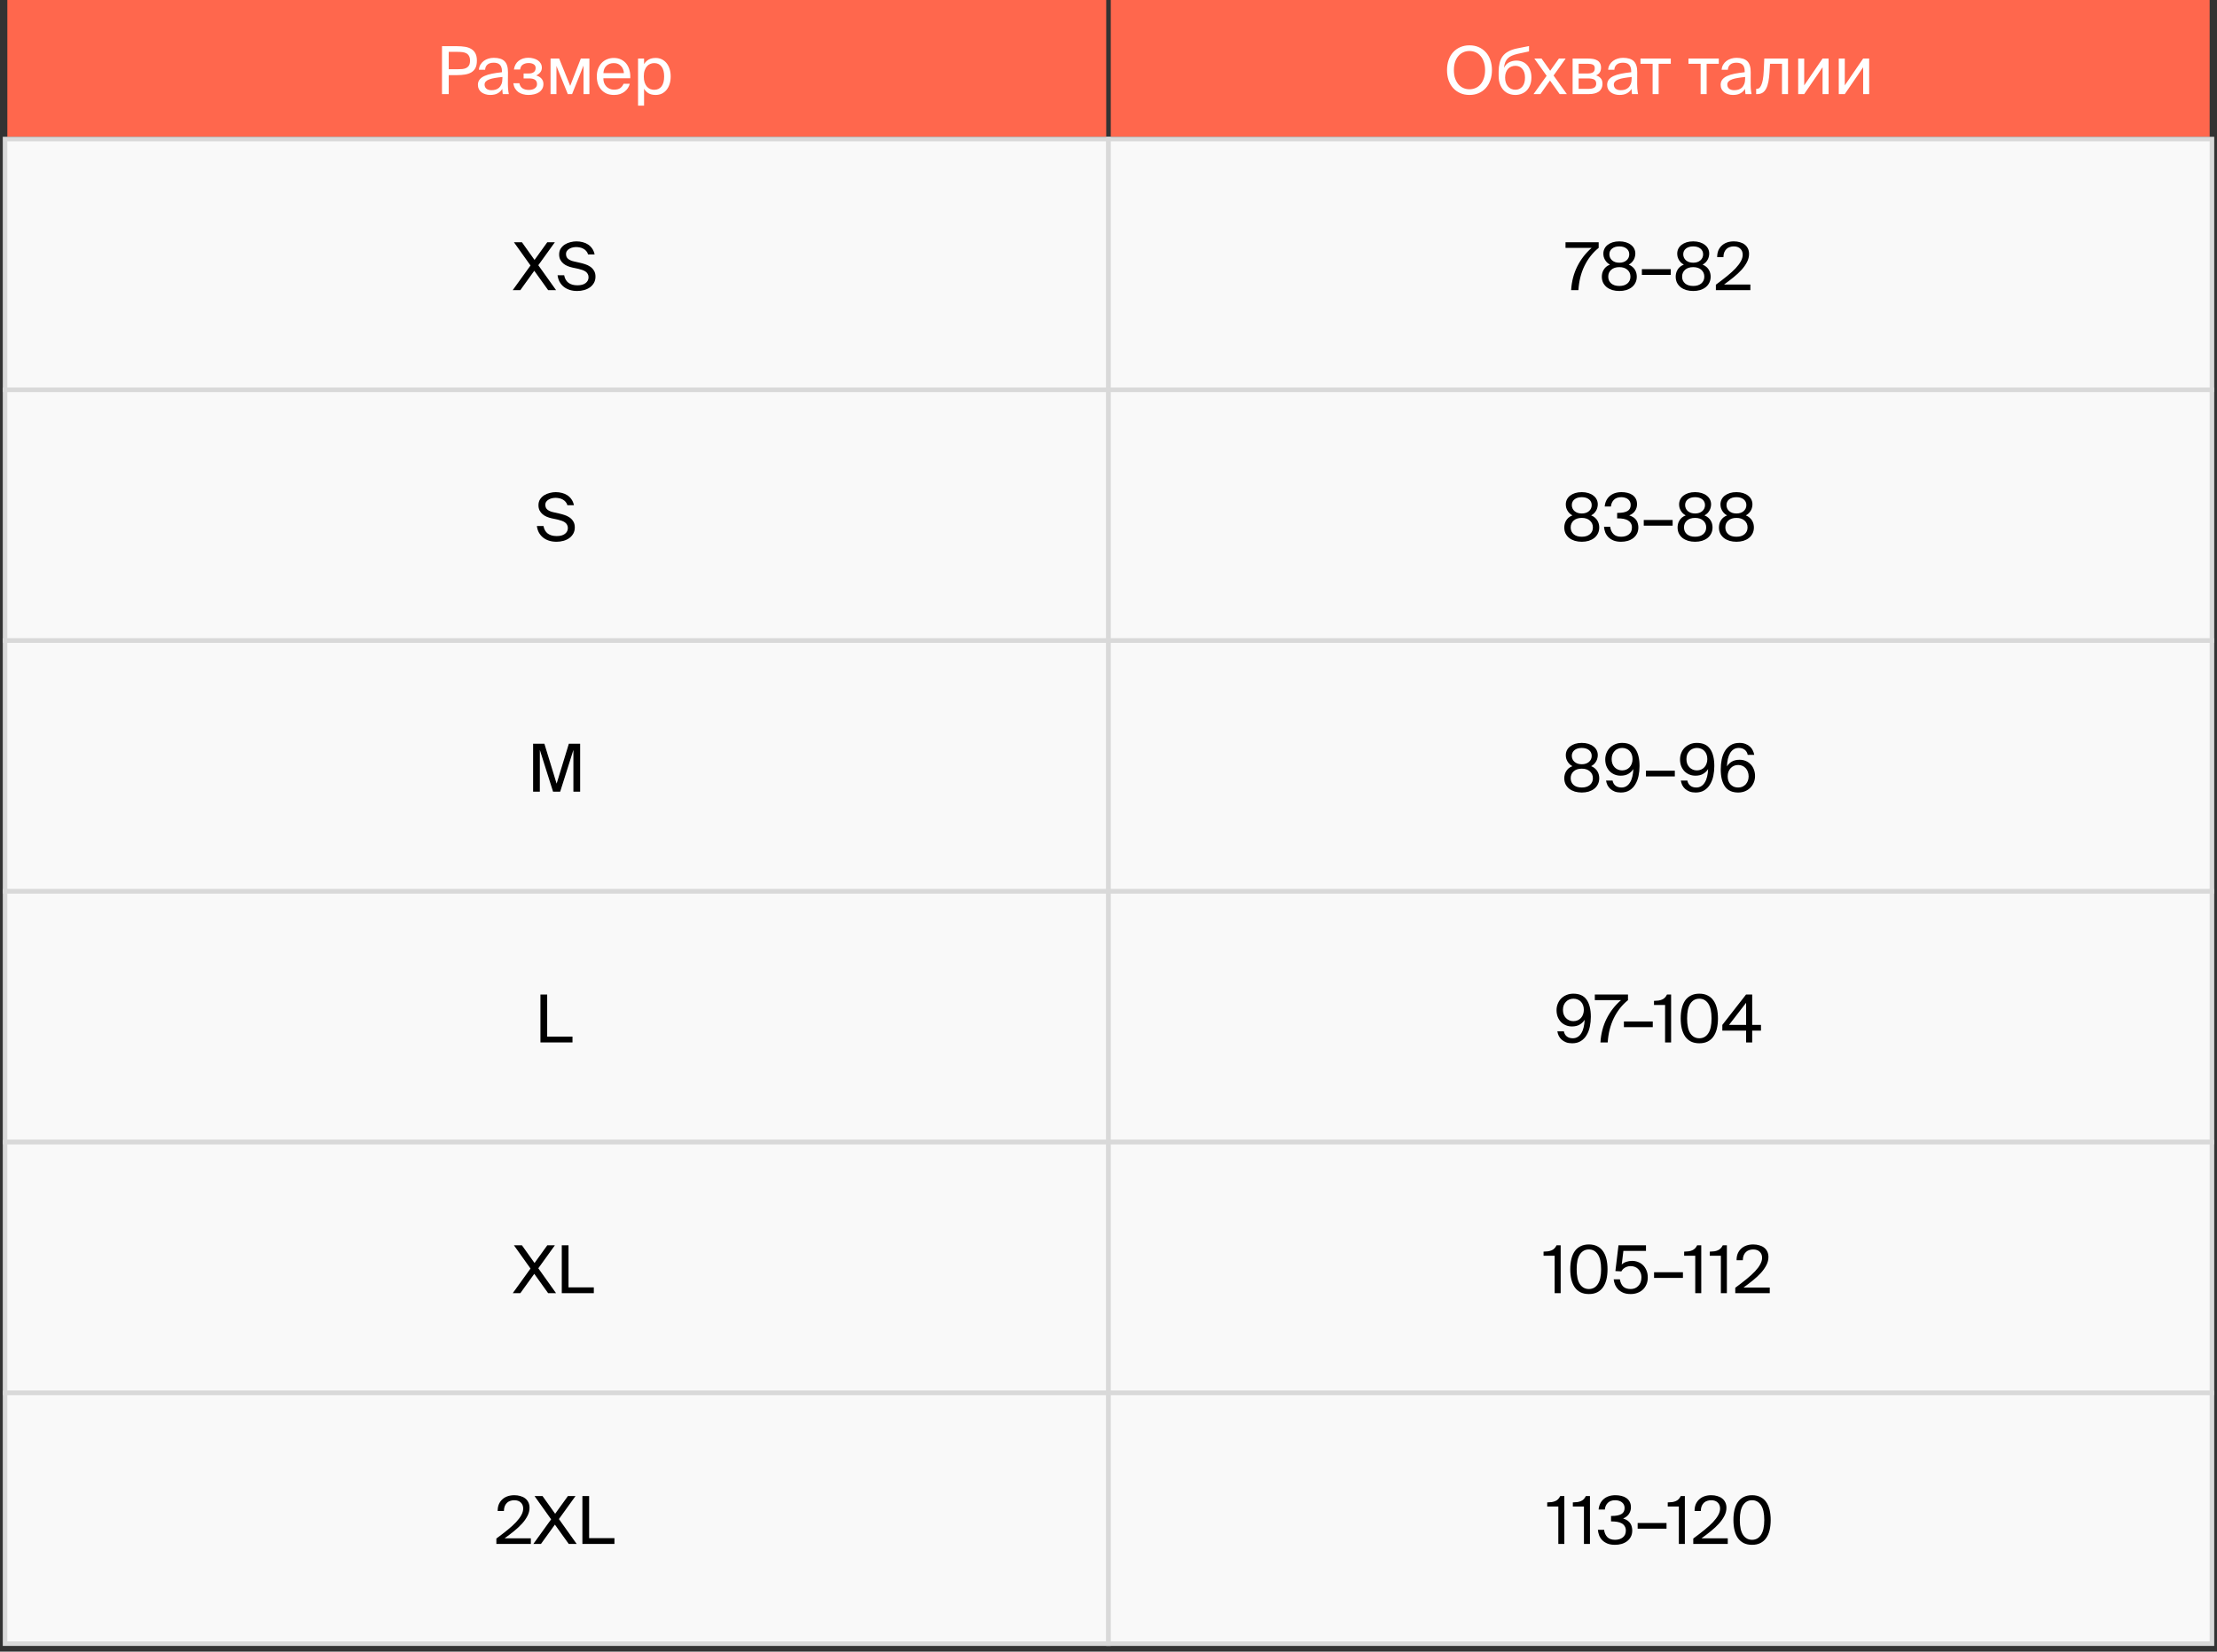 <?xml version="1.0" encoding="UTF-8"?> <svg xmlns="http://www.w3.org/2000/svg" width="302" height="225" viewBox="0 0 302 225" fill="none"><rect x="0" y="0" width="302" height="225" fill="#333333" stroke="none"/><rect width="149.689" height="18.634" transform="translate(1)" fill="#FF674D"></rect><path d="M62.252 6.292C62.648 6.292 63.011 6.319 63.341 6.373C63.677 6.427 63.965 6.529 64.205 6.679C64.445 6.823 64.631 7.024 64.763 7.282C64.895 7.534 64.961 7.861 64.961 8.263C64.961 8.671 64.895 9.004 64.763 9.262C64.631 9.514 64.445 9.712 64.205 9.856C63.965 10 63.677 10.099 63.341 10.153C63.011 10.207 62.648 10.234 62.252 10.234H61.127V12.817H60.209V6.292H62.252ZM61.127 7.066V9.433H62.324C62.564 9.433 62.786 9.424 62.99 9.406C63.2 9.382 63.38 9.331 63.53 9.253C63.686 9.169 63.806 9.052 63.89 8.902C63.98 8.746 64.025 8.533 64.025 8.263C64.025 7.999 63.98 7.789 63.89 7.633C63.806 7.471 63.686 7.348 63.53 7.264C63.38 7.18 63.2 7.126 62.99 7.102C62.786 7.078 62.564 7.066 62.324 7.066H61.127ZM68.44 10.486C68.068 10.522 67.732 10.567 67.432 10.621C67.132 10.669 66.877 10.732 66.667 10.81C66.457 10.882 66.295 10.978 66.181 11.098C66.067 11.212 66.01 11.353 66.01 11.521C66.01 11.749 66.091 11.935 66.253 12.079C66.421 12.217 66.652 12.286 66.946 12.286C67.138 12.286 67.324 12.262 67.504 12.214C67.684 12.16 67.843 12.073 67.981 11.953C68.119 11.827 68.23 11.659 68.314 11.449C68.398 11.239 68.44 10.972 68.44 10.648V10.486ZM66.766 12.934C66.538 12.934 66.322 12.901 66.118 12.835C65.92 12.775 65.743 12.688 65.587 12.574C65.437 12.454 65.317 12.31 65.227 12.142C65.143 11.968 65.101 11.773 65.101 11.557C65.101 11.269 65.179 11.029 65.335 10.837C65.491 10.639 65.71 10.477 65.992 10.351C66.28 10.219 66.625 10.114 67.027 10.036C67.429 9.958 67.879 9.892 68.377 9.838V9.703C68.377 9.475 68.347 9.286 68.287 9.136C68.233 8.986 68.155 8.869 68.053 8.785C67.951 8.695 67.831 8.632 67.693 8.596C67.555 8.56 67.408 8.542 67.252 8.542C66.874 8.542 66.589 8.629 66.397 8.803C66.205 8.971 66.1 9.205 66.082 9.505H65.236C65.254 9.247 65.323 9.016 65.443 8.812C65.563 8.608 65.716 8.437 65.902 8.299C66.088 8.161 66.298 8.056 66.532 7.984C66.766 7.912 67.009 7.876 67.261 7.876C67.933 7.876 68.425 8.032 68.737 8.344C69.049 8.656 69.202 9.16 69.196 9.856L69.187 10.99C69.181 11.398 69.187 11.749 69.205 12.043C69.229 12.331 69.265 12.589 69.313 12.817H68.485C68.473 12.727 68.461 12.622 68.449 12.502C68.437 12.382 68.428 12.25 68.422 12.106C68.272 12.358 68.065 12.559 67.801 12.709C67.543 12.859 67.198 12.934 66.766 12.934ZM73.045 10.279C73.171 10.315 73.294 10.366 73.414 10.432C73.534 10.498 73.639 10.579 73.729 10.675C73.819 10.765 73.891 10.876 73.945 11.008C73.999 11.134 74.026 11.278 74.026 11.44C74.026 11.704 73.969 11.929 73.855 12.115C73.747 12.301 73.597 12.457 73.405 12.583C73.219 12.703 73.003 12.79 72.757 12.844C72.511 12.904 72.253 12.934 71.983 12.934C71.725 12.934 71.479 12.901 71.245 12.835C71.017 12.775 70.81 12.682 70.624 12.556C70.444 12.424 70.291 12.259 70.165 12.061C70.045 11.857 69.964 11.617 69.922 11.341H70.75C70.816 11.653 70.96 11.884 71.182 12.034C71.404 12.178 71.689 12.25 72.037 12.25C72.379 12.25 72.649 12.178 72.847 12.034C73.051 11.89 73.153 11.704 73.153 11.476C73.153 11.194 73.063 10.993 72.883 10.873C72.703 10.747 72.442 10.684 72.1 10.684H71.326V10.009H72.055C72.337 10.009 72.559 9.946 72.721 9.82C72.883 9.694 72.964 9.505 72.964 9.253C72.964 9.025 72.871 8.857 72.685 8.749C72.505 8.641 72.283 8.587 72.019 8.587C71.719 8.587 71.461 8.653 71.245 8.785C71.035 8.911 70.903 9.139 70.849 9.469H70.003C70.087 8.941 70.309 8.542 70.669 8.272C71.029 8.002 71.464 7.867 71.974 7.867C72.214 7.867 72.442 7.897 72.658 7.957C72.88 8.011 73.075 8.095 73.243 8.209C73.417 8.323 73.555 8.467 73.657 8.641C73.759 8.809 73.81 9.007 73.81 9.235C73.81 9.481 73.735 9.691 73.585 9.865C73.441 10.039 73.261 10.177 73.045 10.279ZM80.289 12.817H79.488V8.929L77.931 12.817H77.346L75.798 8.983V12.817H74.997V7.975H76.167L77.67 11.701L79.119 7.975H80.289V12.817ZM83.647 12.934C83.257 12.934 82.915 12.871 82.621 12.745C82.333 12.613 82.09 12.433 81.892 12.205C81.694 11.977 81.544 11.71 81.442 11.404C81.346 11.098 81.298 10.765 81.298 10.405C81.298 10.021 81.355 9.676 81.469 9.37C81.589 9.058 81.751 8.794 81.955 8.578C82.165 8.356 82.411 8.188 82.693 8.074C82.975 7.954 83.284 7.894 83.62 7.894C83.992 7.894 84.322 7.966 84.61 8.11C84.904 8.254 85.147 8.452 85.339 8.704C85.531 8.956 85.669 9.25 85.753 9.586C85.843 9.922 85.876 10.282 85.852 10.666H82.189C82.189 10.906 82.225 11.122 82.297 11.314C82.375 11.506 82.48 11.668 82.612 11.8C82.744 11.932 82.897 12.034 83.071 12.106C83.245 12.178 83.431 12.214 83.629 12.214C84.007 12.214 84.295 12.142 84.493 11.998C84.691 11.848 84.841 11.653 84.943 11.413H85.789C85.735 11.623 85.648 11.821 85.528 12.007C85.408 12.187 85.258 12.346 85.078 12.484C84.904 12.622 84.697 12.733 84.457 12.817C84.217 12.895 83.947 12.934 83.647 12.934ZM83.62 8.596C83.206 8.596 82.87 8.716 82.612 8.956C82.354 9.19 82.216 9.526 82.198 9.964H84.988C84.982 9.796 84.949 9.631 84.889 9.469C84.829 9.301 84.742 9.154 84.628 9.028C84.514 8.896 84.373 8.791 84.205 8.713C84.037 8.635 83.842 8.596 83.62 8.596ZM87.734 7.975V8.74C87.884 8.482 88.088 8.278 88.346 8.128C88.604 7.972 88.928 7.894 89.318 7.894C89.606 7.894 89.873 7.951 90.119 8.065C90.365 8.179 90.581 8.344 90.767 8.56C90.953 8.776 91.097 9.04 91.199 9.352C91.307 9.664 91.361 10.018 91.361 10.414C91.361 10.816 91.307 11.173 91.199 11.485C91.097 11.797 90.953 12.061 90.767 12.277C90.581 12.493 90.365 12.658 90.119 12.772C89.873 12.88 89.606 12.934 89.318 12.934C88.928 12.934 88.604 12.859 88.346 12.709C88.088 12.553 87.884 12.346 87.734 12.088V14.392H86.915V7.975H87.734ZM87.698 10.414C87.698 10.732 87.737 11.008 87.815 11.242C87.893 11.47 87.998 11.659 88.13 11.809C88.262 11.953 88.412 12.061 88.58 12.133C88.754 12.199 88.931 12.232 89.111 12.232C89.549 12.232 89.885 12.076 90.119 11.764C90.353 11.446 90.47 10.996 90.47 10.414C90.47 9.832 90.353 9.385 90.119 9.073C89.885 8.755 89.549 8.596 89.111 8.596C88.931 8.596 88.754 8.632 88.58 8.704C88.412 8.77 88.262 8.878 88.13 9.028C87.998 9.172 87.893 9.361 87.815 9.595C87.737 9.823 87.698 10.096 87.698 10.414Z" fill="white"></path><rect width="149.689" height="18.634" transform="translate(151.311)" fill="#FF674D"></rect><path d="M198.05 9.55C198.05 9.97 198.104 10.342 198.212 10.666C198.326 10.99 198.476 11.263 198.662 11.485C198.854 11.707 199.079 11.875 199.337 11.989C199.595 12.103 199.874 12.16 200.174 12.16C200.468 12.16 200.744 12.103 201.002 11.989C201.266 11.875 201.491 11.707 201.677 11.485C201.869 11.263 202.019 10.99 202.127 10.666C202.241 10.342 202.298 9.97 202.298 9.55C202.298 9.13 202.241 8.758 202.127 8.434C202.019 8.11 201.869 7.84 201.677 7.624C201.491 7.402 201.266 7.234 201.002 7.12C200.744 7.006 200.468 6.949 200.174 6.949C199.874 6.949 199.595 7.006 199.337 7.12C199.079 7.234 198.854 7.402 198.662 7.624C198.476 7.84 198.326 8.11 198.212 8.434C198.104 8.758 198.05 9.13 198.05 9.55ZM203.234 9.55C203.234 10.042 203.162 10.495 203.018 10.909C202.88 11.323 202.676 11.68 202.406 11.98C202.142 12.28 201.821 12.514 201.443 12.682C201.065 12.85 200.642 12.934 200.174 12.934C199.706 12.934 199.283 12.85 198.905 12.682C198.527 12.514 198.203 12.28 197.933 11.98C197.669 11.68 197.465 11.323 197.321 10.909C197.183 10.495 197.114 10.042 197.114 9.55C197.114 9.058 197.183 8.605 197.321 8.191C197.465 7.777 197.669 7.423 197.933 7.129C198.203 6.829 198.527 6.595 198.905 6.427C199.283 6.259 199.706 6.175 200.174 6.175C200.642 6.175 201.065 6.259 201.443 6.427C201.821 6.595 202.142 6.829 202.406 7.129C202.676 7.423 202.88 7.777 203.018 8.191C203.162 8.605 203.234 9.058 203.234 9.55ZM206.566 8.254C206.842 8.254 207.103 8.302 207.349 8.398C207.595 8.494 207.811 8.638 207.997 8.83C208.183 9.022 208.33 9.262 208.438 9.55C208.552 9.832 208.609 10.165 208.609 10.549C208.609 10.939 208.549 11.284 208.429 11.584C208.315 11.878 208.159 12.127 207.961 12.331C207.763 12.529 207.529 12.679 207.259 12.781C206.995 12.883 206.716 12.934 206.422 12.934C206.11 12.934 205.816 12.88 205.54 12.772C205.264 12.664 205.021 12.499 204.811 12.277C204.607 12.055 204.445 11.782 204.325 11.458C204.205 11.128 204.145 10.741 204.145 10.297V9.739C204.151 9.301 204.196 8.911 204.28 8.569C204.364 8.221 204.502 7.918 204.694 7.66C204.892 7.396 205.153 7.177 205.477 7.003C205.801 6.823 206.206 6.685 206.692 6.589L208.285 6.274V7.003L206.737 7.336C206.443 7.402 206.185 7.483 205.963 7.579C205.747 7.669 205.561 7.789 205.405 7.939C205.255 8.083 205.135 8.263 205.045 8.479C204.961 8.689 204.904 8.944 204.874 9.244C205.036 8.908 205.267 8.659 205.567 8.497C205.873 8.335 206.206 8.254 206.566 8.254ZM206.422 12.223C206.818 12.223 207.136 12.079 207.376 11.791C207.616 11.503 207.736 11.095 207.736 10.567C207.736 10.303 207.703 10.072 207.637 9.874C207.571 9.67 207.478 9.502 207.358 9.37C207.244 9.232 207.106 9.13 206.944 9.064C206.788 8.998 206.617 8.965 206.431 8.965C206.245 8.965 206.068 8.998 205.9 9.064C205.732 9.124 205.582 9.22 205.45 9.352C205.324 9.484 205.222 9.652 205.144 9.856C205.066 10.054 205.027 10.288 205.027 10.558C205.027 10.816 205.06 11.047 205.126 11.251C205.198 11.455 205.294 11.629 205.414 11.773C205.54 11.917 205.687 12.028 205.855 12.106C206.029 12.184 206.218 12.223 206.422 12.223ZM211.628 10.288L213.437 12.817H212.456L211.142 10.972L209.837 12.817H208.901L210.683 10.324L209.009 7.975H209.99L211.169 9.64L212.357 7.975H213.275L211.628 10.288ZM216.329 7.975C216.569 7.975 216.797 7.993 217.013 8.029C217.229 8.065 217.415 8.131 217.571 8.227C217.733 8.317 217.859 8.443 217.949 8.605C218.045 8.761 218.093 8.962 218.093 9.208C218.093 9.724 217.868 10.078 217.418 10.27C217.67 10.342 217.877 10.468 218.039 10.648C218.207 10.828 218.291 11.08 218.291 11.404C218.291 11.656 218.243 11.872 218.147 12.052C218.057 12.232 217.931 12.379 217.769 12.493C217.607 12.601 217.415 12.682 217.193 12.736C216.971 12.79 216.731 12.817 216.473 12.817H214.223V7.975H216.329ZM216.275 10.009C216.575 10.009 216.809 9.961 216.977 9.865C217.151 9.763 217.238 9.574 217.238 9.298C217.238 9.046 217.148 8.881 216.968 8.803C216.794 8.725 216.554 8.686 216.248 8.686H215.042V10.009H216.275ZM215.042 12.106H216.347C216.707 12.106 216.977 12.052 217.157 11.944C217.343 11.83 217.436 11.647 217.436 11.395C217.436 11.125 217.343 10.939 217.157 10.837C216.977 10.735 216.698 10.684 216.32 10.684H215.042V12.106ZM222.266 10.486C221.894 10.522 221.558 10.567 221.258 10.621C220.958 10.669 220.703 10.732 220.493 10.81C220.283 10.882 220.121 10.978 220.007 11.098C219.893 11.212 219.836 11.353 219.836 11.521C219.836 11.749 219.917 11.935 220.079 12.079C220.247 12.217 220.478 12.286 220.772 12.286C220.964 12.286 221.15 12.262 221.33 12.214C221.51 12.16 221.669 12.073 221.807 11.953C221.945 11.827 222.056 11.659 222.14 11.449C222.224 11.239 222.266 10.972 222.266 10.648V10.486ZM220.592 12.934C220.364 12.934 220.148 12.901 219.944 12.835C219.746 12.775 219.569 12.688 219.413 12.574C219.263 12.454 219.143 12.31 219.053 12.142C218.969 11.968 218.927 11.773 218.927 11.557C218.927 11.269 219.005 11.029 219.161 10.837C219.317 10.639 219.536 10.477 219.818 10.351C220.106 10.219 220.451 10.114 220.853 10.036C221.255 9.958 221.705 9.892 222.203 9.838V9.703C222.203 9.475 222.173 9.286 222.113 9.136C222.059 8.986 221.981 8.869 221.879 8.785C221.777 8.695 221.657 8.632 221.519 8.596C221.381 8.56 221.234 8.542 221.078 8.542C220.7 8.542 220.415 8.629 220.223 8.803C220.031 8.971 219.926 9.205 219.908 9.505H219.062C219.08 9.247 219.149 9.016 219.269 8.812C219.389 8.608 219.542 8.437 219.728 8.299C219.914 8.161 220.124 8.056 220.358 7.984C220.592 7.912 220.835 7.876 221.087 7.876C221.759 7.876 222.251 8.032 222.563 8.344C222.875 8.656 223.028 9.16 223.022 9.856L223.013 10.99C223.007 11.398 223.013 11.749 223.031 12.043C223.055 12.331 223.091 12.589 223.139 12.817H222.311C222.299 12.727 222.287 12.622 222.275 12.502C222.263 12.382 222.254 12.25 222.248 12.106C222.098 12.358 221.891 12.559 221.627 12.709C221.369 12.859 221.024 12.934 220.592 12.934ZM225.94 8.686V12.817H225.121V8.686H223.465V7.975H227.596V8.686H225.94ZM232.479 8.686V12.817H231.66V8.686H230.004V7.975H234.135V8.686H232.479ZM237.726 10.486C237.354 10.522 237.018 10.567 236.718 10.621C236.418 10.669 236.163 10.732 235.953 10.81C235.743 10.882 235.581 10.978 235.467 11.098C235.353 11.212 235.296 11.353 235.296 11.521C235.296 11.749 235.377 11.935 235.539 12.079C235.707 12.217 235.938 12.286 236.232 12.286C236.424 12.286 236.61 12.262 236.79 12.214C236.97 12.16 237.129 12.073 237.267 11.953C237.405 11.827 237.516 11.659 237.6 11.449C237.684 11.239 237.726 10.972 237.726 10.648V10.486ZM236.052 12.934C235.824 12.934 235.608 12.901 235.404 12.835C235.206 12.775 235.029 12.688 234.873 12.574C234.723 12.454 234.603 12.31 234.513 12.142C234.429 11.968 234.387 11.773 234.387 11.557C234.387 11.269 234.465 11.029 234.621 10.837C234.777 10.639 234.996 10.477 235.278 10.351C235.566 10.219 235.911 10.114 236.313 10.036C236.715 9.958 237.165 9.892 237.663 9.838V9.703C237.663 9.475 237.633 9.286 237.573 9.136C237.519 8.986 237.441 8.869 237.339 8.785C237.237 8.695 237.117 8.632 236.979 8.596C236.841 8.56 236.694 8.542 236.538 8.542C236.16 8.542 235.875 8.629 235.683 8.803C235.491 8.971 235.386 9.205 235.368 9.505H234.522C234.54 9.247 234.609 9.016 234.729 8.812C234.849 8.608 235.002 8.437 235.188 8.299C235.374 8.161 235.584 8.056 235.818 7.984C236.052 7.912 236.295 7.876 236.547 7.876C237.219 7.876 237.711 8.032 238.023 8.344C238.335 8.656 238.488 9.16 238.482 9.856L238.473 10.99C238.467 11.398 238.473 11.749 238.491 12.043C238.515 12.331 238.551 12.589 238.599 12.817H237.771C237.759 12.727 237.747 12.622 237.735 12.502C237.723 12.382 237.714 12.25 237.708 12.106C237.558 12.358 237.351 12.559 237.087 12.709C236.829 12.859 236.484 12.934 236.052 12.934ZM243.563 12.817H242.744V8.686H241.115L241.043 9.856C241.013 10.342 240.962 10.771 240.89 11.143C240.818 11.515 240.716 11.824 240.584 12.07C240.458 12.316 240.296 12.502 240.098 12.628C239.9 12.754 239.66 12.817 239.378 12.817H239.225V12.106H239.315C239.423 12.106 239.528 12.073 239.63 12.007C239.732 11.935 239.825 11.806 239.909 11.62C239.999 11.434 240.074 11.182 240.134 10.864C240.194 10.546 240.236 10.135 240.26 9.631L240.332 7.975H243.563V12.817ZM248.271 9.163L245.769 12.817H244.95V7.975H245.769V11.629L248.271 7.975H249.09V12.817H248.271V9.163ZM253.799 9.163L251.297 12.817H250.478V7.975H251.297V11.629L253.799 7.975H254.618V12.817H253.799V9.163Z" fill="white"></path><rect x="0.689" y="18.944" width="150.311" height="34.161" fill="#F9F9F9"></rect><rect x="0.689" y="18.944" width="150.311" height="34.161" stroke="#D9D9D9" stroke-width="0.621"></rect><path d="M72.266 36.167L70.007 32.999H71.096L72.815 35.411L74.552 32.999H75.587L73.328 36.131L75.749 39.524H74.669L72.779 36.887L70.88 39.524H69.845L72.266 36.167ZM76.167 34.664C76.167 34.352 76.239 34.085 76.383 33.863C76.533 33.635 76.722 33.449 76.95 33.305C77.178 33.161 77.43 33.056 77.706 32.99C77.988 32.918 78.261 32.882 78.525 32.882C78.819 32.882 79.101 32.918 79.371 32.99C79.641 33.056 79.884 33.161 80.1 33.305C80.322 33.449 80.511 33.635 80.667 33.863C80.823 34.085 80.934 34.352 81 34.664H80.109C80.055 34.478 79.971 34.322 79.857 34.196C79.743 34.064 79.611 33.959 79.461 33.881C79.311 33.797 79.152 33.74 78.984 33.71C78.816 33.674 78.651 33.656 78.489 33.656C78.363 33.656 78.219 33.671 78.057 33.701C77.901 33.731 77.751 33.785 77.607 33.863C77.463 33.935 77.343 34.034 77.247 34.16C77.151 34.28 77.103 34.43 77.103 34.61C77.103 34.898 77.202 35.12 77.4 35.276C77.604 35.432 77.859 35.543 78.165 35.609L78.921 35.78C79.173 35.834 79.428 35.903 79.686 35.987C79.944 36.065 80.178 36.176 80.388 36.32C80.604 36.464 80.778 36.647 80.91 36.869C81.048 37.085 81.117 37.358 81.117 37.688C81.117 38.006 81.048 38.288 80.91 38.534C80.772 38.774 80.589 38.978 80.361 39.146C80.133 39.308 79.869 39.431 79.569 39.515C79.269 39.599 78.957 39.641 78.633 39.641C78.249 39.641 77.901 39.59 77.589 39.488C77.277 39.386 77.007 39.242 76.779 39.056C76.551 38.87 76.365 38.645 76.221 38.381C76.083 38.117 75.993 37.823 75.951 37.499H76.851C76.935 37.949 77.13 38.291 77.436 38.525C77.742 38.753 78.147 38.867 78.651 38.867C79.137 38.867 79.512 38.765 79.776 38.561C80.04 38.357 80.172 38.093 80.172 37.769C80.172 37.601 80.136 37.454 80.064 37.328C79.998 37.202 79.902 37.094 79.776 37.004C79.65 36.914 79.5 36.839 79.326 36.779C79.158 36.719 78.972 36.665 78.768 36.617L77.958 36.446C77.736 36.398 77.517 36.329 77.301 36.239C77.085 36.149 76.893 36.032 76.725 35.888C76.557 35.744 76.422 35.573 76.32 35.375C76.218 35.171 76.167 34.934 76.167 34.664Z" fill="black"></path><rect x="151" y="18.944" width="150.311" height="34.161" fill="#F9F9F9"></rect><rect x="151" y="18.944" width="150.311" height="34.161" stroke="#D9D9D9" stroke-width="0.621"></rect><path d="M213.254 32.999H217.772V33.764C216.962 34.418 216.317 35.237 215.837 36.221C215.363 37.199 215.087 38.3 215.009 39.524H214.019C214.091 38.348 214.37 37.271 214.856 36.293C215.348 35.315 216.002 34.472 216.818 33.764H213.254V32.999ZM220.587 32.882C220.917 32.882 221.217 32.924 221.487 33.008C221.757 33.092 221.985 33.209 222.171 33.359C222.363 33.503 222.51 33.677 222.612 33.881C222.714 34.085 222.765 34.307 222.765 34.547C222.765 34.679 222.747 34.817 222.711 34.961C222.681 35.099 222.63 35.234 222.558 35.366C222.486 35.498 222.393 35.624 222.279 35.744C222.165 35.858 222.027 35.96 221.865 36.05C222.075 36.134 222.249 36.239 222.387 36.365C222.531 36.491 222.645 36.629 222.729 36.779C222.813 36.923 222.873 37.073 222.909 37.229C222.945 37.385 222.963 37.538 222.963 37.688C222.963 38 222.9 38.279 222.774 38.525C222.654 38.765 222.486 38.969 222.27 39.137C222.06 39.299 221.811 39.425 221.523 39.515C221.235 39.599 220.923 39.641 220.587 39.641C220.251 39.641 219.936 39.599 219.642 39.515C219.354 39.425 219.102 39.299 218.886 39.137C218.676 38.969 218.508 38.765 218.382 38.525C218.262 38.279 218.202 38 218.202 37.688C218.202 37.538 218.22 37.385 218.256 37.229C218.292 37.073 218.352 36.923 218.436 36.779C218.52 36.629 218.631 36.491 218.769 36.365C218.913 36.239 219.093 36.134 219.309 36.05C219.147 35.96 219.009 35.858 218.895 35.744C218.781 35.624 218.688 35.498 218.616 35.366C218.544 35.234 218.49 35.099 218.454 34.961C218.424 34.817 218.409 34.679 218.409 34.547C218.409 34.307 218.46 34.085 218.562 33.881C218.664 33.677 218.808 33.503 218.994 33.359C219.186 33.209 219.414 33.092 219.678 33.008C219.948 32.924 220.251 32.882 220.587 32.882ZM220.587 36.392C220.119 36.392 219.75 36.512 219.48 36.752C219.21 36.992 219.075 37.304 219.075 37.688C219.075 38.072 219.21 38.381 219.48 38.615C219.75 38.843 220.119 38.957 220.587 38.957C221.049 38.957 221.415 38.843 221.685 38.615C221.961 38.381 222.099 38.072 222.099 37.688C222.099 37.304 221.961 36.992 221.685 36.752C221.415 36.512 221.049 36.392 220.587 36.392ZM221.937 34.646C221.937 34.322 221.814 34.061 221.568 33.863C221.322 33.665 220.995 33.566 220.587 33.566C220.173 33.566 219.843 33.665 219.597 33.863C219.351 34.061 219.228 34.322 219.228 34.646C219.228 34.808 219.261 34.961 219.327 35.105C219.393 35.243 219.483 35.363 219.597 35.465C219.717 35.567 219.861 35.648 220.029 35.708C220.197 35.762 220.383 35.789 220.587 35.789C220.995 35.789 221.322 35.681 221.568 35.465C221.814 35.249 221.937 34.976 221.937 34.646ZM223.657 37.445V36.671H227.59V37.445H223.657ZM230.65 32.882C230.98 32.882 231.28 32.924 231.55 33.008C231.82 33.092 232.048 33.209 232.234 33.359C232.426 33.503 232.573 33.677 232.675 33.881C232.777 34.085 232.828 34.307 232.828 34.547C232.828 34.679 232.81 34.817 232.774 34.961C232.744 35.099 232.693 35.234 232.621 35.366C232.549 35.498 232.456 35.624 232.342 35.744C232.228 35.858 232.09 35.96 231.928 36.05C232.138 36.134 232.312 36.239 232.45 36.365C232.594 36.491 232.708 36.629 232.792 36.779C232.876 36.923 232.936 37.073 232.972 37.229C233.008 37.385 233.026 37.538 233.026 37.688C233.026 38 232.963 38.279 232.837 38.525C232.717 38.765 232.549 38.969 232.333 39.137C232.123 39.299 231.874 39.425 231.586 39.515C231.298 39.599 230.986 39.641 230.65 39.641C230.314 39.641 229.999 39.599 229.705 39.515C229.417 39.425 229.165 39.299 228.949 39.137C228.739 38.969 228.571 38.765 228.445 38.525C228.325 38.279 228.265 38 228.265 37.688C228.265 37.538 228.283 37.385 228.319 37.229C228.355 37.073 228.415 36.923 228.499 36.779C228.583 36.629 228.694 36.491 228.832 36.365C228.976 36.239 229.156 36.134 229.372 36.05C229.21 35.96 229.072 35.858 228.958 35.744C228.844 35.624 228.751 35.498 228.679 35.366C228.607 35.234 228.553 35.099 228.517 34.961C228.487 34.817 228.472 34.679 228.472 34.547C228.472 34.307 228.523 34.085 228.625 33.881C228.727 33.677 228.871 33.503 229.057 33.359C229.249 33.209 229.477 33.092 229.741 33.008C230.011 32.924 230.314 32.882 230.65 32.882ZM230.65 36.392C230.182 36.392 229.813 36.512 229.543 36.752C229.273 36.992 229.138 37.304 229.138 37.688C229.138 38.072 229.273 38.381 229.543 38.615C229.813 38.843 230.182 38.957 230.65 38.957C231.112 38.957 231.478 38.843 231.748 38.615C232.024 38.381 232.162 38.072 232.162 37.688C232.162 37.304 232.024 36.992 231.748 36.752C231.478 36.512 231.112 36.392 230.65 36.392ZM232 34.646C232 34.322 231.877 34.061 231.631 33.863C231.385 33.665 231.058 33.566 230.65 33.566C230.236 33.566 229.906 33.665 229.66 33.863C229.414 34.061 229.291 34.322 229.291 34.646C229.291 34.808 229.324 34.961 229.39 35.105C229.456 35.243 229.546 35.363 229.66 35.465C229.78 35.567 229.924 35.648 230.092 35.708C230.26 35.762 230.446 35.789 230.65 35.789C231.058 35.789 231.385 35.681 231.631 35.465C231.877 35.249 232 34.976 232 34.646ZM236.185 32.882C236.485 32.882 236.761 32.921 237.013 32.999C237.271 33.071 237.49 33.179 237.67 33.323C237.856 33.467 238 33.647 238.102 33.863C238.204 34.073 238.255 34.316 238.255 34.592C238.255 34.97 238.162 35.339 237.976 35.699C237.796 36.053 237.55 36.404 237.238 36.752C236.926 37.094 236.563 37.433 236.149 37.769C235.741 38.099 235.309 38.429 234.853 38.759H238.435V39.524H233.737V38.786C234.313 38.36 234.826 37.964 235.276 37.598C235.732 37.226 236.116 36.875 236.428 36.545C236.74 36.209 236.977 35.891 237.139 35.591C237.307 35.285 237.391 34.988 237.391 34.7C237.391 34.358 237.283 34.085 237.067 33.881C236.857 33.671 236.557 33.566 236.167 33.566C235.993 33.566 235.822 33.593 235.654 33.647C235.486 33.695 235.336 33.779 235.204 33.899C235.078 34.013 234.973 34.163 234.889 34.349C234.811 34.535 234.769 34.763 234.763 35.033H233.917C233.911 34.709 233.959 34.415 234.061 34.151C234.169 33.887 234.322 33.662 234.52 33.476C234.718 33.284 234.958 33.137 235.24 33.035C235.522 32.933 235.837 32.882 236.185 32.882Z" fill="black"></path><rect x="0.689" y="53.105" width="150.311" height="34.161" fill="#F9F9F9"></rect><rect x="0.689" y="53.105" width="150.311" height="34.161" stroke="#D9D9D9" stroke-width="0.621"></rect><path d="M73.349 68.826C73.349 68.514 73.421 68.247 73.565 68.025C73.715 67.797 73.904 67.611 74.132 67.467C74.36 67.323 74.612 67.218 74.888 67.152C75.17 67.08 75.443 67.044 75.707 67.044C76.001 67.044 76.283 67.08 76.553 67.152C76.823 67.218 77.066 67.323 77.282 67.467C77.504 67.611 77.693 67.797 77.849 68.025C78.005 68.247 78.116 68.514 78.182 68.826H77.291C77.237 68.64 77.153 68.484 77.039 68.358C76.925 68.226 76.793 68.121 76.643 68.043C76.493 67.959 76.334 67.902 76.166 67.872C75.998 67.836 75.833 67.818 75.671 67.818C75.545 67.818 75.401 67.833 75.239 67.863C75.083 67.893 74.933 67.947 74.789 68.025C74.645 68.097 74.525 68.196 74.429 68.322C74.333 68.442 74.285 68.592 74.285 68.772C74.285 69.06 74.384 69.282 74.582 69.438C74.786 69.594 75.041 69.705 75.347 69.771L76.103 69.942C76.355 69.996 76.61 70.065 76.868 70.149C77.126 70.227 77.36 70.338 77.57 70.482C77.786 70.626 77.96 70.809 78.092 71.031C78.23 71.247 78.299 71.52 78.299 71.85C78.299 72.168 78.23 72.45 78.092 72.696C77.954 72.936 77.771 73.14 77.543 73.308C77.315 73.47 77.051 73.593 76.751 73.677C76.451 73.761 76.139 73.803 75.815 73.803C75.431 73.803 75.083 73.752 74.771 73.65C74.459 73.548 74.189 73.404 73.961 73.218C73.733 73.032 73.547 72.807 73.403 72.543C73.265 72.279 73.175 71.985 73.133 71.661H74.033C74.117 72.111 74.312 72.453 74.618 72.687C74.924 72.915 75.329 73.029 75.833 73.029C76.319 73.029 76.694 72.927 76.958 72.723C77.222 72.519 77.354 72.255 77.354 71.931C77.354 71.763 77.318 71.616 77.246 71.49C77.18 71.364 77.084 71.256 76.958 71.166C76.832 71.076 76.682 71.001 76.508 70.941C76.34 70.881 76.154 70.827 75.95 70.779L75.14 70.608C74.918 70.56 74.699 70.491 74.483 70.401C74.267 70.311 74.075 70.194 73.907 70.05C73.739 69.906 73.604 69.735 73.502 69.537C73.4 69.333 73.349 69.096 73.349 68.826Z" fill="black"></path><rect x="151" y="53.105" width="150.311" height="34.161" fill="#F9F9F9"></rect><rect x="151" y="53.105" width="150.311" height="34.161" stroke="#D9D9D9" stroke-width="0.621"></rect><path d="M215.472 67.044C215.802 67.044 216.102 67.086 216.372 67.17C216.642 67.254 216.87 67.371 217.056 67.521C217.248 67.665 217.395 67.839 217.497 68.043C217.599 68.247 217.65 68.469 217.65 68.709C217.65 68.841 217.632 68.979 217.596 69.123C217.566 69.261 217.515 69.396 217.443 69.528C217.371 69.66 217.278 69.786 217.164 69.906C217.05 70.02 216.912 70.122 216.75 70.212C216.96 70.296 217.134 70.401 217.272 70.527C217.416 70.653 217.53 70.791 217.614 70.941C217.698 71.085 217.758 71.235 217.794 71.391C217.83 71.547 217.848 71.7 217.848 71.85C217.848 72.162 217.785 72.441 217.659 72.687C217.539 72.927 217.371 73.131 217.155 73.299C216.945 73.461 216.696 73.587 216.408 73.677C216.12 73.761 215.808 73.803 215.472 73.803C215.136 73.803 214.821 73.761 214.527 73.677C214.239 73.587 213.987 73.461 213.771 73.299C213.561 73.131 213.393 72.927 213.267 72.687C213.147 72.441 213.087 72.162 213.087 71.85C213.087 71.7 213.105 71.547 213.141 71.391C213.177 71.235 213.237 71.085 213.321 70.941C213.405 70.791 213.516 70.653 213.654 70.527C213.798 70.401 213.978 70.296 214.194 70.212C214.032 70.122 213.894 70.02 213.78 69.906C213.666 69.786 213.573 69.66 213.501 69.528C213.429 69.396 213.375 69.261 213.339 69.123C213.309 68.979 213.294 68.841 213.294 68.709C213.294 68.469 213.345 68.247 213.447 68.043C213.549 67.839 213.693 67.665 213.879 67.521C214.071 67.371 214.299 67.254 214.563 67.17C214.833 67.086 215.136 67.044 215.472 67.044ZM215.472 70.554C215.004 70.554 214.635 70.674 214.365 70.914C214.095 71.154 213.96 71.466 213.96 71.85C213.96 72.234 214.095 72.543 214.365 72.777C214.635 73.005 215.004 73.119 215.472 73.119C215.934 73.119 216.3 73.005 216.57 72.777C216.846 72.543 216.984 72.234 216.984 71.85C216.984 71.466 216.846 71.154 216.57 70.914C216.3 70.674 215.934 70.554 215.472 70.554ZM216.822 68.808C216.822 68.484 216.699 68.223 216.453 68.025C216.207 67.827 215.88 67.728 215.472 67.728C215.058 67.728 214.728 67.827 214.482 68.025C214.236 68.223 214.113 68.484 214.113 68.808C214.113 68.97 214.146 69.123 214.212 69.267C214.278 69.405 214.368 69.525 214.482 69.627C214.602 69.729 214.746 69.81 214.914 69.87C215.082 69.924 215.268 69.951 215.472 69.951C215.88 69.951 216.207 69.843 216.453 69.627C216.699 69.411 216.822 69.138 216.822 68.808ZM220.827 73.119C221.259 73.119 221.613 73.011 221.889 72.795C222.165 72.579 222.303 72.267 222.303 71.859C222.303 71.625 222.252 71.43 222.15 71.274C222.054 71.112 221.922 70.983 221.754 70.887C221.586 70.791 221.385 70.722 221.151 70.68C220.923 70.638 220.68 70.617 220.422 70.617H220.287V69.87H220.395C220.965 69.87 221.397 69.786 221.691 69.618C221.985 69.45 222.132 69.174 222.132 68.79C222.132 68.616 222.099 68.463 222.033 68.331C221.967 68.199 221.874 68.088 221.754 67.998C221.64 67.908 221.505 67.842 221.349 67.8C221.199 67.752 221.037 67.728 220.863 67.728C220.425 67.728 220.086 67.848 219.846 68.088C219.612 68.322 219.477 68.625 219.441 68.997H218.595C218.619 68.709 218.688 68.445 218.802 68.205C218.916 67.965 219.069 67.761 219.261 67.593C219.453 67.419 219.684 67.284 219.954 67.188C220.23 67.092 220.539 67.044 220.881 67.044C221.163 67.044 221.43 67.074 221.682 67.134C221.94 67.194 222.165 67.29 222.357 67.422C222.555 67.554 222.711 67.725 222.825 67.935C222.939 68.145 222.996 68.4 222.996 68.7C222.996 69.036 222.903 69.339 222.717 69.609C222.537 69.873 222.276 70.074 221.934 70.212C222.174 70.29 222.375 70.386 222.537 70.5C222.699 70.614 222.825 70.743 222.915 70.887C223.011 71.031 223.077 71.187 223.113 71.355C223.155 71.517 223.176 71.682 223.176 71.85C223.176 72.18 223.11 72.468 222.978 72.714C222.852 72.954 222.681 73.155 222.465 73.317C222.249 73.479 221.997 73.602 221.709 73.686C221.427 73.764 221.13 73.803 220.818 73.803C220.434 73.803 220.101 73.749 219.819 73.641C219.537 73.527 219.3 73.377 219.108 73.191C218.922 73.005 218.778 72.789 218.676 72.543C218.58 72.291 218.52 72.03 218.496 71.76H219.342C219.39 72.162 219.534 72.489 219.774 72.741C220.014 72.993 220.365 73.119 220.827 73.119ZM223.913 71.607V70.833H227.846V71.607H223.913ZM230.906 67.044C231.236 67.044 231.536 67.086 231.806 67.17C232.076 67.254 232.304 67.371 232.49 67.521C232.682 67.665 232.829 67.839 232.931 68.043C233.033 68.247 233.084 68.469 233.084 68.709C233.084 68.841 233.066 68.979 233.03 69.123C233 69.261 232.949 69.396 232.877 69.528C232.805 69.66 232.712 69.786 232.598 69.906C232.484 70.02 232.346 70.122 232.184 70.212C232.394 70.296 232.568 70.401 232.706 70.527C232.85 70.653 232.964 70.791 233.048 70.941C233.132 71.085 233.192 71.235 233.228 71.391C233.264 71.547 233.282 71.7 233.282 71.85C233.282 72.162 233.219 72.441 233.093 72.687C232.973 72.927 232.805 73.131 232.589 73.299C232.379 73.461 232.13 73.587 231.842 73.677C231.554 73.761 231.242 73.803 230.906 73.803C230.57 73.803 230.255 73.761 229.961 73.677C229.673 73.587 229.421 73.461 229.205 73.299C228.995 73.131 228.827 72.927 228.701 72.687C228.581 72.441 228.521 72.162 228.521 71.85C228.521 71.7 228.539 71.547 228.575 71.391C228.611 71.235 228.671 71.085 228.755 70.941C228.839 70.791 228.95 70.653 229.088 70.527C229.232 70.401 229.412 70.296 229.628 70.212C229.466 70.122 229.328 70.02 229.214 69.906C229.1 69.786 229.007 69.66 228.935 69.528C228.863 69.396 228.809 69.261 228.773 69.123C228.743 68.979 228.728 68.841 228.728 68.709C228.728 68.469 228.779 68.247 228.881 68.043C228.983 67.839 229.127 67.665 229.313 67.521C229.505 67.371 229.733 67.254 229.997 67.17C230.267 67.086 230.57 67.044 230.906 67.044ZM230.906 70.554C230.438 70.554 230.069 70.674 229.799 70.914C229.529 71.154 229.394 71.466 229.394 71.85C229.394 72.234 229.529 72.543 229.799 72.777C230.069 73.005 230.438 73.119 230.906 73.119C231.368 73.119 231.734 73.005 232.004 72.777C232.28 72.543 232.418 72.234 232.418 71.85C232.418 71.466 232.28 71.154 232.004 70.914C231.734 70.674 231.368 70.554 230.906 70.554ZM232.256 68.808C232.256 68.484 232.133 68.223 231.887 68.025C231.641 67.827 231.314 67.728 230.906 67.728C230.492 67.728 230.162 67.827 229.916 68.025C229.67 68.223 229.547 68.484 229.547 68.808C229.547 68.97 229.58 69.123 229.646 69.267C229.712 69.405 229.802 69.525 229.916 69.627C230.036 69.729 230.18 69.81 230.348 69.87C230.516 69.924 230.702 69.951 230.906 69.951C231.314 69.951 231.641 69.843 231.887 69.627C232.133 69.411 232.256 69.138 232.256 68.808ZM236.54 67.044C236.87 67.044 237.17 67.086 237.44 67.17C237.71 67.254 237.938 67.371 238.124 67.521C238.316 67.665 238.463 67.839 238.565 68.043C238.667 68.247 238.718 68.469 238.718 68.709C238.718 68.841 238.7 68.979 238.664 69.123C238.634 69.261 238.583 69.396 238.511 69.528C238.439 69.66 238.346 69.786 238.232 69.906C238.118 70.02 237.98 70.122 237.818 70.212C238.028 70.296 238.202 70.401 238.34 70.527C238.484 70.653 238.598 70.791 238.682 70.941C238.766 71.085 238.826 71.235 238.862 71.391C238.898 71.547 238.916 71.7 238.916 71.85C238.916 72.162 238.853 72.441 238.727 72.687C238.607 72.927 238.439 73.131 238.223 73.299C238.013 73.461 237.764 73.587 237.476 73.677C237.188 73.761 236.876 73.803 236.54 73.803C236.204 73.803 235.889 73.761 235.595 73.677C235.307 73.587 235.055 73.461 234.839 73.299C234.629 73.131 234.461 72.927 234.335 72.687C234.215 72.441 234.155 72.162 234.155 71.85C234.155 71.7 234.173 71.547 234.209 71.391C234.245 71.235 234.305 71.085 234.389 70.941C234.473 70.791 234.584 70.653 234.722 70.527C234.866 70.401 235.046 70.296 235.262 70.212C235.1 70.122 234.962 70.02 234.848 69.906C234.734 69.786 234.641 69.66 234.569 69.528C234.497 69.396 234.443 69.261 234.407 69.123C234.377 68.979 234.362 68.841 234.362 68.709C234.362 68.469 234.413 68.247 234.515 68.043C234.617 67.839 234.761 67.665 234.947 67.521C235.139 67.371 235.367 67.254 235.631 67.17C235.901 67.086 236.204 67.044 236.54 67.044ZM236.54 70.554C236.072 70.554 235.703 70.674 235.433 70.914C235.163 71.154 235.028 71.466 235.028 71.85C235.028 72.234 235.163 72.543 235.433 72.777C235.703 73.005 236.072 73.119 236.54 73.119C237.002 73.119 237.368 73.005 237.638 72.777C237.914 72.543 238.052 72.234 238.052 71.85C238.052 71.466 237.914 71.154 237.638 70.914C237.368 70.674 237.002 70.554 236.54 70.554ZM237.89 68.808C237.89 68.484 237.767 68.223 237.521 68.025C237.275 67.827 236.948 67.728 236.54 67.728C236.126 67.728 235.796 67.827 235.55 68.025C235.304 68.223 235.181 68.484 235.181 68.808C235.181 68.97 235.214 69.123 235.28 69.267C235.346 69.405 235.436 69.525 235.55 69.627C235.67 69.729 235.814 69.81 235.982 69.87C236.15 69.924 236.336 69.951 236.54 69.951C236.948 69.951 237.275 69.843 237.521 69.627C237.767 69.411 237.89 69.138 237.89 68.808Z" fill="black"></path><rect x="0.689" y="87.267" width="150.311" height="34.161" fill="#F9F9F9"></rect><rect x="0.689" y="87.267" width="150.311" height="34.161" stroke="#D9D9D9" stroke-width="0.621"></rect><path d="M75.337 107.848L73.537 102.16V107.848H72.619V101.323H74.158L75.823 106.759L77.488 101.323H79.027V107.848H78.109V102.16L76.309 107.848H75.337Z" fill="black"></path><rect x="151" y="87.267" width="150.311" height="34.161" fill="#F9F9F9"></rect><rect x="151" y="87.267" width="150.311" height="34.161" stroke="#D9D9D9" stroke-width="0.621"></rect><path d="M215.472 101.206C215.802 101.206 216.102 101.248 216.372 101.332C216.642 101.416 216.87 101.533 217.056 101.683C217.248 101.827 217.395 102.001 217.497 102.205C217.599 102.409 217.65 102.631 217.65 102.871C217.65 103.003 217.632 103.141 217.596 103.285C217.566 103.423 217.515 103.558 217.443 103.69C217.371 103.822 217.278 103.948 217.164 104.068C217.05 104.182 216.912 104.284 216.75 104.374C216.96 104.458 217.134 104.563 217.272 104.689C217.416 104.815 217.53 104.953 217.614 105.103C217.698 105.247 217.758 105.397 217.794 105.553C217.83 105.709 217.848 105.862 217.848 106.012C217.848 106.324 217.785 106.603 217.659 106.849C217.539 107.089 217.371 107.293 217.155 107.461C216.945 107.623 216.696 107.749 216.408 107.839C216.12 107.923 215.808 107.965 215.472 107.965C215.136 107.965 214.821 107.923 214.527 107.839C214.239 107.749 213.987 107.623 213.771 107.461C213.561 107.293 213.393 107.089 213.267 106.849C213.147 106.603 213.087 106.324 213.087 106.012C213.087 105.862 213.105 105.709 213.141 105.553C213.177 105.397 213.237 105.247 213.321 105.103C213.405 104.953 213.516 104.815 213.654 104.689C213.798 104.563 213.978 104.458 214.194 104.374C214.032 104.284 213.894 104.182 213.78 104.068C213.666 103.948 213.573 103.822 213.501 103.69C213.429 103.558 213.375 103.423 213.339 103.285C213.309 103.141 213.294 103.003 213.294 102.871C213.294 102.631 213.345 102.409 213.447 102.205C213.549 102.001 213.693 101.827 213.879 101.683C214.071 101.533 214.299 101.416 214.563 101.332C214.833 101.248 215.136 101.206 215.472 101.206ZM215.472 104.716C215.004 104.716 214.635 104.836 214.365 105.076C214.095 105.316 213.96 105.628 213.96 106.012C213.96 106.396 214.095 106.705 214.365 106.939C214.635 107.167 215.004 107.281 215.472 107.281C215.934 107.281 216.3 107.167 216.57 106.939C216.846 106.705 216.984 106.396 216.984 106.012C216.984 105.628 216.846 105.316 216.57 105.076C216.3 104.836 215.934 104.716 215.472 104.716ZM216.822 102.97C216.822 102.646 216.699 102.385 216.453 102.187C216.207 101.989 215.88 101.89 215.472 101.89C215.058 101.89 214.728 101.989 214.482 102.187C214.236 102.385 214.113 102.646 214.113 102.97C214.113 103.132 214.146 103.285 214.212 103.429C214.278 103.567 214.368 103.687 214.482 103.789C214.602 103.891 214.746 103.972 214.914 104.032C215.082 104.086 215.268 104.113 215.472 104.113C215.88 104.113 216.207 104.005 216.453 103.789C216.699 103.573 216.822 103.3 216.822 102.97ZM222.384 103.411C222.384 103.189 222.351 102.985 222.285 102.799C222.219 102.607 222.123 102.445 221.997 102.313C221.877 102.181 221.73 102.079 221.556 102.007C221.382 101.929 221.187 101.89 220.971 101.89C220.761 101.89 220.566 101.929 220.386 102.007C220.212 102.079 220.062 102.184 219.936 102.322C219.81 102.454 219.711 102.613 219.639 102.799C219.573 102.985 219.54 103.189 219.54 103.411C219.54 103.633 219.573 103.84 219.639 104.032C219.711 104.218 219.81 104.38 219.936 104.518C220.062 104.65 220.212 104.755 220.386 104.833C220.56 104.911 220.752 104.95 220.962 104.95C221.178 104.95 221.373 104.911 221.547 104.833C221.721 104.755 221.868 104.65 221.988 104.518C222.114 104.38 222.21 104.218 222.276 104.032C222.348 103.84 222.384 103.633 222.384 103.411ZM220.881 107.281C221.133 107.281 221.355 107.221 221.547 107.101C221.745 106.981 221.91 106.81 222.042 106.588C222.18 106.366 222.285 106.102 222.357 105.796C222.435 105.484 222.48 105.139 222.492 104.761C222.342 105.019 222.123 105.235 221.835 105.409C221.553 105.583 221.196 105.67 220.764 105.67C220.464 105.67 220.185 105.616 219.927 105.508C219.669 105.4 219.447 105.25 219.261 105.058C219.075 104.86 218.928 104.626 218.82 104.356C218.718 104.08 218.667 103.777 218.667 103.447C218.667 103.147 218.721 102.862 218.829 102.592C218.937 102.316 219.09 102.076 219.288 101.872C219.492 101.668 219.735 101.506 220.017 101.386C220.299 101.266 220.614 101.206 220.962 101.206C221.778 101.206 222.378 101.479 222.762 102.025C223.146 102.571 223.338 103.348 223.338 104.356C223.338 104.818 223.293 105.265 223.203 105.697C223.113 106.129 222.966 106.513 222.762 106.849C222.564 107.185 222.303 107.455 221.979 107.659C221.655 107.863 221.259 107.965 220.791 107.965C220.473 107.965 220.194 107.92 219.954 107.83C219.72 107.734 219.519 107.611 219.351 107.461C219.189 107.311 219.06 107.14 218.964 106.948C218.874 106.75 218.811 106.546 218.775 106.336H219.666C219.72 106.63 219.852 106.861 220.062 107.029C220.272 107.197 220.545 107.281 220.881 107.281ZM224.212 105.769V104.995H228.145V105.769H224.212ZM232.571 103.411C232.571 103.189 232.538 102.985 232.472 102.799C232.406 102.607 232.31 102.445 232.184 102.313C232.064 102.181 231.917 102.079 231.743 102.007C231.569 101.929 231.374 101.89 231.158 101.89C230.948 101.89 230.753 101.929 230.573 102.007C230.399 102.079 230.249 102.184 230.123 102.322C229.997 102.454 229.898 102.613 229.826 102.799C229.76 102.985 229.727 103.189 229.727 103.411C229.727 103.633 229.76 103.84 229.826 104.032C229.898 104.218 229.997 104.38 230.123 104.518C230.249 104.65 230.399 104.755 230.573 104.833C230.747 104.911 230.939 104.95 231.149 104.95C231.365 104.95 231.56 104.911 231.734 104.833C231.908 104.755 232.055 104.65 232.175 104.518C232.301 104.38 232.397 104.218 232.463 104.032C232.535 103.84 232.571 103.633 232.571 103.411ZM231.068 107.281C231.32 107.281 231.542 107.221 231.734 107.101C231.932 106.981 232.097 106.81 232.229 106.588C232.367 106.366 232.472 106.102 232.544 105.796C232.622 105.484 232.667 105.139 232.679 104.761C232.529 105.019 232.31 105.235 232.022 105.409C231.74 105.583 231.383 105.67 230.951 105.67C230.651 105.67 230.372 105.616 230.114 105.508C229.856 105.4 229.634 105.25 229.448 105.058C229.262 104.86 229.115 104.626 229.007 104.356C228.905 104.08 228.854 103.777 228.854 103.447C228.854 103.147 228.908 102.862 229.016 102.592C229.124 102.316 229.277 102.076 229.475 101.872C229.679 101.668 229.922 101.506 230.204 101.386C230.486 101.266 230.801 101.206 231.149 101.206C231.965 101.206 232.565 101.479 232.949 102.025C233.333 102.571 233.525 103.348 233.525 104.356C233.525 104.818 233.48 105.265 233.39 105.697C233.3 106.129 233.153 106.513 232.949 106.849C232.751 107.185 232.49 107.455 232.166 107.659C231.842 107.863 231.446 107.965 230.978 107.965C230.66 107.965 230.381 107.92 230.141 107.83C229.907 107.734 229.706 107.611 229.538 107.461C229.376 107.311 229.247 107.14 229.151 106.948C229.061 106.75 228.998 106.546 228.962 106.336H229.853C229.907 106.63 230.039 106.861 230.249 107.029C230.459 107.197 230.732 107.281 231.068 107.281ZM235.346 105.76C235.346 105.988 235.379 106.195 235.445 106.381C235.511 106.567 235.607 106.726 235.733 106.858C235.859 106.99 236.009 107.095 236.183 107.173C236.357 107.245 236.552 107.281 236.768 107.281C236.978 107.281 237.17 107.245 237.344 107.173C237.518 107.095 237.668 106.99 237.794 106.858C237.92 106.72 238.019 106.558 238.091 106.372C238.163 106.186 238.199 105.982 238.199 105.76C238.199 105.538 238.163 105.334 238.091 105.148C238.025 104.956 237.929 104.791 237.803 104.653C237.677 104.515 237.527 104.407 237.353 104.329C237.179 104.251 236.987 104.212 236.777 104.212C236.561 104.212 236.366 104.251 236.192 104.329C236.018 104.407 235.868 104.515 235.742 104.653C235.616 104.791 235.517 104.956 235.445 105.148C235.379 105.334 235.346 105.538 235.346 105.76ZM236.849 101.89C236.597 101.89 236.372 101.95 236.174 102.07C235.982 102.19 235.817 102.361 235.679 102.583C235.547 102.805 235.445 103.072 235.373 103.384C235.301 103.69 235.259 104.032 235.247 104.41C235.397 104.152 235.613 103.936 235.895 103.762C236.177 103.588 236.534 103.501 236.966 103.501C237.272 103.501 237.551 103.555 237.803 103.663C238.061 103.771 238.283 103.924 238.469 104.122C238.661 104.314 238.808 104.548 238.91 104.824C239.018 105.094 239.072 105.391 239.072 105.715C239.072 106.021 239.018 106.309 238.91 106.579C238.802 106.849 238.646 107.089 238.442 107.299C238.244 107.503 238.004 107.665 237.722 107.785C237.44 107.905 237.125 107.965 236.777 107.965C235.961 107.965 235.361 107.692 234.977 107.146C234.593 106.6 234.401 105.823 234.401 104.815C234.401 104.353 234.443 103.906 234.527 103.474C234.617 103.042 234.761 102.658 234.959 102.322C235.163 101.986 235.427 101.716 235.751 101.512C236.075 101.308 236.474 101.206 236.948 101.206C237.266 101.206 237.542 101.254 237.776 101.35C238.016 101.44 238.217 101.56 238.379 101.71C238.547 101.86 238.676 102.034 238.766 102.232C238.862 102.43 238.928 102.631 238.964 102.835H238.073C238.019 102.541 237.884 102.31 237.668 102.142C237.458 101.974 237.185 101.89 236.849 101.89Z" fill="black"></path><rect x="0.689" y="121.429" width="150.311" height="34.161" fill="#F9F9F9"></rect><rect x="0.689" y="121.429" width="150.311" height="34.161" stroke="#D9D9D9" stroke-width="0.621"></rect><path d="M74.537 141.217H77.984V142.009H73.619V135.484H74.537V141.217Z" fill="black"></path><rect x="151" y="121.429" width="150.311" height="34.161" fill="#F9F9F9"></rect><rect x="151" y="121.429" width="150.311" height="34.161" stroke="#D9D9D9" stroke-width="0.621"></rect><path d="M215.75 137.572C215.75 137.35 215.717 137.146 215.651 136.96C215.585 136.768 215.489 136.606 215.363 136.474C215.243 136.342 215.096 136.24 214.922 136.168C214.748 136.09 214.553 136.051 214.337 136.051C214.127 136.051 213.932 136.09 213.752 136.168C213.578 136.24 213.428 136.345 213.302 136.483C213.176 136.615 213.077 136.774 213.005 136.96C212.939 137.146 212.906 137.35 212.906 137.572C212.906 137.794 212.939 138.001 213.005 138.193C213.077 138.379 213.176 138.541 213.302 138.679C213.428 138.811 213.578 138.916 213.752 138.994C213.926 139.072 214.118 139.111 214.328 139.111C214.544 139.111 214.739 139.072 214.913 138.994C215.087 138.916 215.234 138.811 215.354 138.679C215.48 138.541 215.576 138.379 215.642 138.193C215.714 138.001 215.75 137.794 215.75 137.572ZM214.247 141.442C214.499 141.442 214.721 141.382 214.913 141.262C215.111 141.142 215.276 140.971 215.408 140.749C215.546 140.527 215.651 140.263 215.723 139.957C215.801 139.645 215.846 139.3 215.858 138.922C215.708 139.18 215.489 139.396 215.201 139.57C214.919 139.744 214.562 139.831 214.13 139.831C213.83 139.831 213.551 139.777 213.293 139.669C213.035 139.561 212.813 139.411 212.627 139.219C212.441 139.021 212.294 138.787 212.186 138.517C212.084 138.241 212.033 137.938 212.033 137.608C212.033 137.308 212.087 137.023 212.195 136.753C212.303 136.477 212.456 136.237 212.654 136.033C212.858 135.829 213.101 135.667 213.383 135.547C213.665 135.427 213.98 135.367 214.328 135.367C215.144 135.367 215.744 135.64 216.128 136.186C216.512 136.732 216.704 137.509 216.704 138.517C216.704 138.979 216.659 139.426 216.569 139.858C216.479 140.29 216.332 140.674 216.128 141.01C215.93 141.346 215.669 141.616 215.345 141.82C215.021 142.024 214.625 142.126 214.157 142.126C213.839 142.126 213.56 142.081 213.32 141.991C213.086 141.895 212.885 141.772 212.717 141.622C212.555 141.472 212.426 141.301 212.33 141.109C212.24 140.911 212.177 140.707 212.141 140.497H213.032C213.086 140.791 213.218 141.022 213.428 141.19C213.638 141.358 213.911 141.442 214.247 141.442ZM217.247 135.484H221.765V136.249C220.955 136.903 220.31 137.722 219.83 138.706C219.356 139.684 219.08 140.785 219.002 142.009H218.012C218.084 140.833 218.363 139.756 218.849 138.778C219.341 137.8 219.995 136.957 220.811 136.249H217.247V135.484ZM221.208 139.93V139.156H225.141V139.93H221.208ZM226.819 142.009V136.906H225.307V136.348C225.541 136.342 225.748 136.327 225.928 136.303C226.108 136.273 226.267 136.228 226.405 136.168C226.549 136.108 226.675 136.024 226.783 135.916C226.891 135.808 226.99 135.664 227.08 135.484H227.638V142.009H226.819ZM233.148 138.742C233.148 137.836 232.998 137.161 232.698 136.717C232.398 136.273 231.993 136.051 231.483 136.051C230.967 136.051 230.559 136.273 230.259 136.717C229.965 137.161 229.818 137.836 229.818 138.742C229.818 139.654 229.965 140.332 230.259 140.776C230.559 141.22 230.967 141.442 231.483 141.442C231.999 141.442 232.404 141.22 232.698 140.776C232.998 140.332 233.148 139.654 233.148 138.742ZM234.021 138.742C234.021 139.258 233.97 139.726 233.868 140.146C233.766 140.56 233.61 140.914 233.4 141.208C233.196 141.502 232.932 141.73 232.608 141.892C232.29 142.048 231.915 142.126 231.483 142.126C231.051 142.126 230.673 142.048 230.349 141.892C230.031 141.73 229.767 141.502 229.557 141.208C229.353 140.914 229.2 140.56 229.098 140.146C228.996 139.726 228.945 139.258 228.945 138.742C228.945 138.226 228.996 137.761 229.098 137.347C229.2 136.927 229.353 136.573 229.557 136.285C229.767 135.991 230.031 135.766 230.349 135.61C230.673 135.448 231.051 135.367 231.483 135.367C231.915 135.367 232.29 135.448 232.608 135.61C232.932 135.766 233.196 135.991 233.4 136.285C233.61 136.573 233.766 136.927 233.868 137.347C233.97 137.761 234.021 138.226 234.021 138.742ZM235.525 139.624H237.856V136.609L235.525 139.624ZM239.881 140.398H238.684V142.009H237.856V140.398H234.616V139.624L237.847 135.484H238.684V139.624H239.881V140.398Z" fill="black"></path><rect x="0.689" y="155.59" width="150.311" height="34.161" fill="#F9F9F9"></rect><rect x="0.689" y="155.59" width="150.311" height="34.161" stroke="#D9D9D9" stroke-width="0.621"></rect><path d="M72.266 172.813L70.007 169.645H71.096L72.815 172.057L74.552 169.645H75.587L73.328 172.777L75.749 176.17H74.669L72.779 173.533L70.88 176.17H69.845L72.266 172.813ZM77.443 175.378H80.89V176.17H76.525V169.645H77.443V175.378Z" fill="black"></path><rect x="151" y="155.59" width="150.311" height="34.161" fill="#F9F9F9"></rect><rect x="151" y="155.59" width="150.311" height="34.161" stroke="#D9D9D9" stroke-width="0.621"></rect><path d="M211.775 176.17V171.067H210.263V170.509C210.497 170.503 210.704 170.488 210.884 170.464C211.064 170.434 211.223 170.389 211.361 170.329C211.505 170.269 211.631 170.185 211.739 170.077C211.847 169.969 211.946 169.825 212.036 169.645H212.594V176.17H211.775ZM218.104 172.903C218.104 171.997 217.954 171.322 217.654 170.878C217.354 170.434 216.949 170.212 216.439 170.212C215.923 170.212 215.515 170.434 215.215 170.878C214.921 171.322 214.774 171.997 214.774 172.903C214.774 173.815 214.921 174.493 215.215 174.937C215.515 175.381 215.923 175.603 216.439 175.603C216.955 175.603 217.36 175.381 217.654 174.937C217.954 174.493 218.104 173.815 218.104 172.903ZM218.977 172.903C218.977 173.419 218.926 173.887 218.824 174.307C218.722 174.721 218.566 175.075 218.356 175.369C218.152 175.663 217.888 175.891 217.564 176.053C217.246 176.209 216.871 176.287 216.439 176.287C216.007 176.287 215.629 176.209 215.305 176.053C214.987 175.891 214.723 175.663 214.513 175.369C214.309 175.075 214.156 174.721 214.054 174.307C213.952 173.887 213.901 173.419 213.901 172.903C213.901 172.387 213.952 171.922 214.054 171.508C214.156 171.088 214.309 170.734 214.513 170.446C214.723 170.152 214.987 169.927 215.305 169.771C215.629 169.609 216.007 169.528 216.439 169.528C216.871 169.528 217.246 169.609 217.564 169.771C217.888 169.927 218.152 170.152 218.356 170.446C218.566 170.734 218.722 171.088 218.824 171.508C218.926 171.922 218.977 172.387 218.977 172.903ZM222.137 175.603C222.335 175.603 222.521 175.57 222.695 175.504C222.869 175.432 223.022 175.33 223.154 175.198C223.292 175.06 223.4 174.895 223.478 174.703C223.556 174.505 223.595 174.28 223.595 174.028C223.595 173.758 223.55 173.527 223.46 173.335C223.376 173.137 223.265 172.975 223.127 172.849C222.989 172.723 222.833 172.63 222.659 172.57C222.485 172.51 222.308 172.48 222.128 172.48C221.96 172.48 221.807 172.504 221.669 172.552C221.531 172.594 221.408 172.651 221.3 172.723C221.192 172.789 221.102 172.867 221.03 172.957C220.958 173.041 220.904 173.122 220.868 173.2L220.049 173.155L220.472 169.645H224.216V170.41H221.138L220.913 172.264C221.087 172.096 221.297 171.973 221.543 171.895C221.789 171.811 222.047 171.769 222.317 171.769C222.605 171.769 222.878 171.82 223.136 171.922C223.394 172.018 223.619 172.162 223.811 172.354C224.009 172.546 224.165 172.783 224.279 173.065C224.399 173.341 224.459 173.659 224.459 174.019C224.459 174.391 224.393 174.721 224.261 175.009C224.135 175.291 223.964 175.528 223.748 175.72C223.538 175.906 223.292 176.047 223.01 176.143C222.734 176.239 222.443 176.287 222.137 176.287C221.759 176.287 221.432 176.233 221.156 176.125C220.88 176.011 220.646 175.864 220.454 175.684C220.268 175.498 220.121 175.285 220.013 175.045C219.911 174.799 219.845 174.544 219.815 174.28H220.661C220.727 174.694 220.874 175.018 221.102 175.252C221.336 175.486 221.681 175.603 222.137 175.603ZM225.316 174.091V173.317H229.249V174.091H225.316ZM230.927 176.17V171.067H229.415V170.509C229.649 170.503 229.856 170.488 230.036 170.464C230.216 170.434 230.375 170.389 230.513 170.329C230.657 170.269 230.783 170.185 230.891 170.077C230.999 169.969 231.098 169.825 231.188 169.645H231.746V176.17H230.927ZM234.416 176.17V171.067H232.904V170.509C233.138 170.503 233.345 170.488 233.525 170.464C233.705 170.434 233.864 170.389 234.002 170.329C234.146 170.269 234.272 170.185 234.38 170.077C234.488 169.969 234.587 169.825 234.677 169.645H235.235V176.17H234.416ZM238.827 169.528C239.127 169.528 239.403 169.567 239.655 169.645C239.913 169.717 240.132 169.825 240.312 169.969C240.498 170.113 240.642 170.293 240.744 170.509C240.846 170.719 240.897 170.962 240.897 171.238C240.897 171.616 240.804 171.985 240.618 172.345C240.438 172.699 240.192 173.05 239.88 173.398C239.568 173.74 239.205 174.079 238.791 174.415C238.383 174.745 237.951 175.075 237.495 175.405H241.077V176.17H236.379V175.432C236.955 175.006 237.468 174.61 237.918 174.244C238.374 173.872 238.758 173.521 239.07 173.191C239.382 172.855 239.619 172.537 239.781 172.237C239.949 171.931 240.033 171.634 240.033 171.346C240.033 171.004 239.925 170.731 239.709 170.527C239.499 170.317 239.199 170.212 238.809 170.212C238.635 170.212 238.464 170.239 238.296 170.293C238.128 170.341 237.978 170.425 237.846 170.545C237.72 170.659 237.615 170.809 237.531 170.995C237.453 171.181 237.411 171.409 237.405 171.679H236.559C236.553 171.355 236.601 171.061 236.703 170.797C236.811 170.533 236.964 170.308 237.162 170.122C237.36 169.93 237.6 169.783 237.882 169.681C238.164 169.579 238.479 169.528 238.827 169.528Z" fill="black"></path><rect x="0.689" y="189.751" width="150.311" height="34.161" fill="#F9F9F9"></rect><rect x="0.689" y="189.751" width="150.311" height="34.161" stroke="#D9D9D9" stroke-width="0.621"></rect><path d="M70.063 203.69C70.363 203.69 70.639 203.729 70.891 203.807C71.149 203.879 71.368 203.987 71.548 204.131C71.734 204.275 71.878 204.455 71.98 204.671C72.082 204.881 72.133 205.124 72.133 205.4C72.133 205.778 72.04 206.147 71.854 206.507C71.674 206.861 71.428 207.212 71.116 207.56C70.804 207.902 70.441 208.241 70.027 208.577C69.619 208.907 69.187 209.237 68.731 209.567H72.313V210.332H67.615V209.594C68.191 209.168 68.704 208.772 69.154 208.406C69.61 208.034 69.994 207.683 70.306 207.353C70.618 207.017 70.855 206.699 71.017 206.399C71.185 206.093 71.269 205.796 71.269 205.508C71.269 205.166 71.161 204.893 70.945 204.689C70.735 204.479 70.435 204.374 70.045 204.374C69.871 204.374 69.7 204.401 69.532 204.455C69.364 204.503 69.214 204.587 69.082 204.707C68.956 204.821 68.851 204.971 68.767 205.157C68.689 205.343 68.647 205.571 68.641 205.841H67.795C67.789 205.517 67.837 205.223 67.939 204.959C68.047 204.695 68.2 204.47 68.398 204.284C68.596 204.092 68.836 203.945 69.118 203.843C69.4 203.741 69.715 203.69 70.063 203.69ZM75.074 206.975L72.815 203.807H73.904L75.623 206.219L77.36 203.807H78.395L76.136 206.939L78.557 210.332H77.477L75.587 207.695L73.688 210.332H72.653L75.074 206.975ZM80.252 209.54H83.699V210.332H79.334V203.807H80.252V209.54Z" fill="black"></path><rect x="151" y="189.751" width="150.311" height="34.161" fill="#F9F9F9"></rect><rect x="151" y="189.751" width="150.311" height="34.161" stroke="#D9D9D9" stroke-width="0.621"></rect><path d="M212.275 210.332V205.229H210.763V204.671C210.997 204.665 211.204 204.65 211.384 204.626C211.564 204.596 211.723 204.551 211.861 204.491C212.005 204.431 212.131 204.347 212.239 204.239C212.347 204.131 212.446 203.987 212.536 203.807H213.094V210.332H212.275ZM215.765 210.332V205.229H214.253V204.671C214.487 204.665 214.694 204.65 214.874 204.626C215.054 204.596 215.213 204.551 215.351 204.491C215.495 204.431 215.621 204.347 215.729 204.239C215.837 204.131 215.936 203.987 216.026 203.807H216.584V210.332H215.765ZM219.996 209.765C220.428 209.765 220.782 209.657 221.058 209.441C221.334 209.225 221.472 208.913 221.472 208.505C221.472 208.271 221.421 208.076 221.319 207.92C221.223 207.758 221.091 207.629 220.923 207.533C220.755 207.437 220.554 207.368 220.32 207.326C220.092 207.284 219.849 207.263 219.591 207.263H219.456V206.516H219.564C220.134 206.516 220.566 206.432 220.86 206.264C221.154 206.096 221.301 205.82 221.301 205.436C221.301 205.262 221.268 205.109 221.202 204.977C221.136 204.845 221.043 204.734 220.923 204.644C220.809 204.554 220.674 204.488 220.518 204.446C220.368 204.398 220.206 204.374 220.032 204.374C219.594 204.374 219.255 204.494 219.015 204.734C218.781 204.968 218.646 205.271 218.61 205.643H217.764C217.788 205.355 217.857 205.091 217.971 204.851C218.085 204.611 218.238 204.407 218.43 204.239C218.622 204.065 218.853 203.93 219.123 203.834C219.399 203.738 219.708 203.69 220.05 203.69C220.332 203.69 220.599 203.72 220.851 203.78C221.109 203.84 221.334 203.936 221.526 204.068C221.724 204.2 221.88 204.371 221.994 204.581C222.108 204.791 222.165 205.046 222.165 205.346C222.165 205.682 222.072 205.985 221.886 206.255C221.706 206.519 221.445 206.72 221.103 206.858C221.343 206.936 221.544 207.032 221.706 207.146C221.868 207.26 221.994 207.389 222.084 207.533C222.18 207.677 222.246 207.833 222.282 208.001C222.324 208.163 222.345 208.328 222.345 208.496C222.345 208.826 222.279 209.114 222.147 209.36C222.021 209.6 221.85 209.801 221.634 209.963C221.418 210.125 221.166 210.248 220.878 210.332C220.596 210.41 220.299 210.449 219.987 210.449C219.603 210.449 219.27 210.395 218.988 210.287C218.706 210.173 218.469 210.023 218.277 209.837C218.091 209.651 217.947 209.435 217.845 209.189C217.749 208.937 217.689 208.676 217.665 208.406H218.511C218.559 208.808 218.703 209.135 218.943 209.387C219.183 209.639 219.534 209.765 219.996 209.765ZM223.082 208.253V207.479H227.015V208.253H223.082ZM228.693 210.332V205.229H227.181V204.671C227.415 204.665 227.622 204.65 227.802 204.626C227.982 204.596 228.141 204.551 228.279 204.491C228.423 204.431 228.549 204.347 228.657 204.239C228.765 204.131 228.864 203.987 228.954 203.807H229.512V210.332H228.693ZM233.105 203.69C233.405 203.69 233.681 203.729 233.933 203.807C234.191 203.879 234.41 203.987 234.59 204.131C234.776 204.275 234.92 204.455 235.022 204.671C235.124 204.881 235.175 205.124 235.175 205.4C235.175 205.778 235.082 206.147 234.896 206.507C234.716 206.861 234.47 207.212 234.158 207.56C233.846 207.902 233.483 208.241 233.069 208.577C232.661 208.907 232.229 209.237 231.773 209.567H235.355V210.332H230.657V209.594C231.233 209.168 231.746 208.772 232.196 208.406C232.652 208.034 233.036 207.683 233.348 207.353C233.66 207.017 233.897 206.699 234.059 206.399C234.227 206.093 234.311 205.796 234.311 205.508C234.311 205.166 234.203 204.893 233.987 204.689C233.777 204.479 233.477 204.374 233.087 204.374C232.913 204.374 232.742 204.401 232.574 204.455C232.406 204.503 232.256 204.587 232.124 204.707C231.998 204.821 231.893 204.971 231.809 205.157C231.731 205.343 231.689 205.571 231.683 205.841H230.837C230.831 205.517 230.879 205.223 230.981 204.959C231.089 204.695 231.242 204.47 231.44 204.284C231.638 204.092 231.878 203.945 232.16 203.843C232.442 203.741 232.757 203.69 233.105 203.69ZM240.33 207.065C240.33 206.159 240.18 205.484 239.88 205.04C239.58 204.596 239.175 204.374 238.665 204.374C238.149 204.374 237.741 204.596 237.441 205.04C237.147 205.484 237 206.159 237 207.065C237 207.977 237.147 208.655 237.441 209.099C237.741 209.543 238.149 209.765 238.665 209.765C239.181 209.765 239.586 209.543 239.88 209.099C240.18 208.655 240.33 207.977 240.33 207.065ZM241.203 207.065C241.203 207.581 241.152 208.049 241.05 208.469C240.948 208.883 240.792 209.237 240.582 209.531C240.378 209.825 240.114 210.053 239.79 210.215C239.472 210.371 239.097 210.449 238.665 210.449C238.233 210.449 237.855 210.371 237.531 210.215C237.213 210.053 236.949 209.825 236.739 209.531C236.535 209.237 236.382 208.883 236.28 208.469C236.178 208.049 236.127 207.581 236.127 207.065C236.127 206.549 236.178 206.084 236.28 205.67C236.382 205.25 236.535 204.896 236.739 204.608C236.949 204.314 237.213 204.089 237.531 203.933C237.855 203.771 238.233 203.69 238.665 203.69C239.097 203.69 239.472 203.771 239.79 203.933C240.114 204.089 240.378 204.314 240.582 204.608C240.792 204.896 240.948 205.25 241.05 205.67C241.152 206.084 241.203 206.549 241.203 207.065Z" fill="black"></path></svg> 
